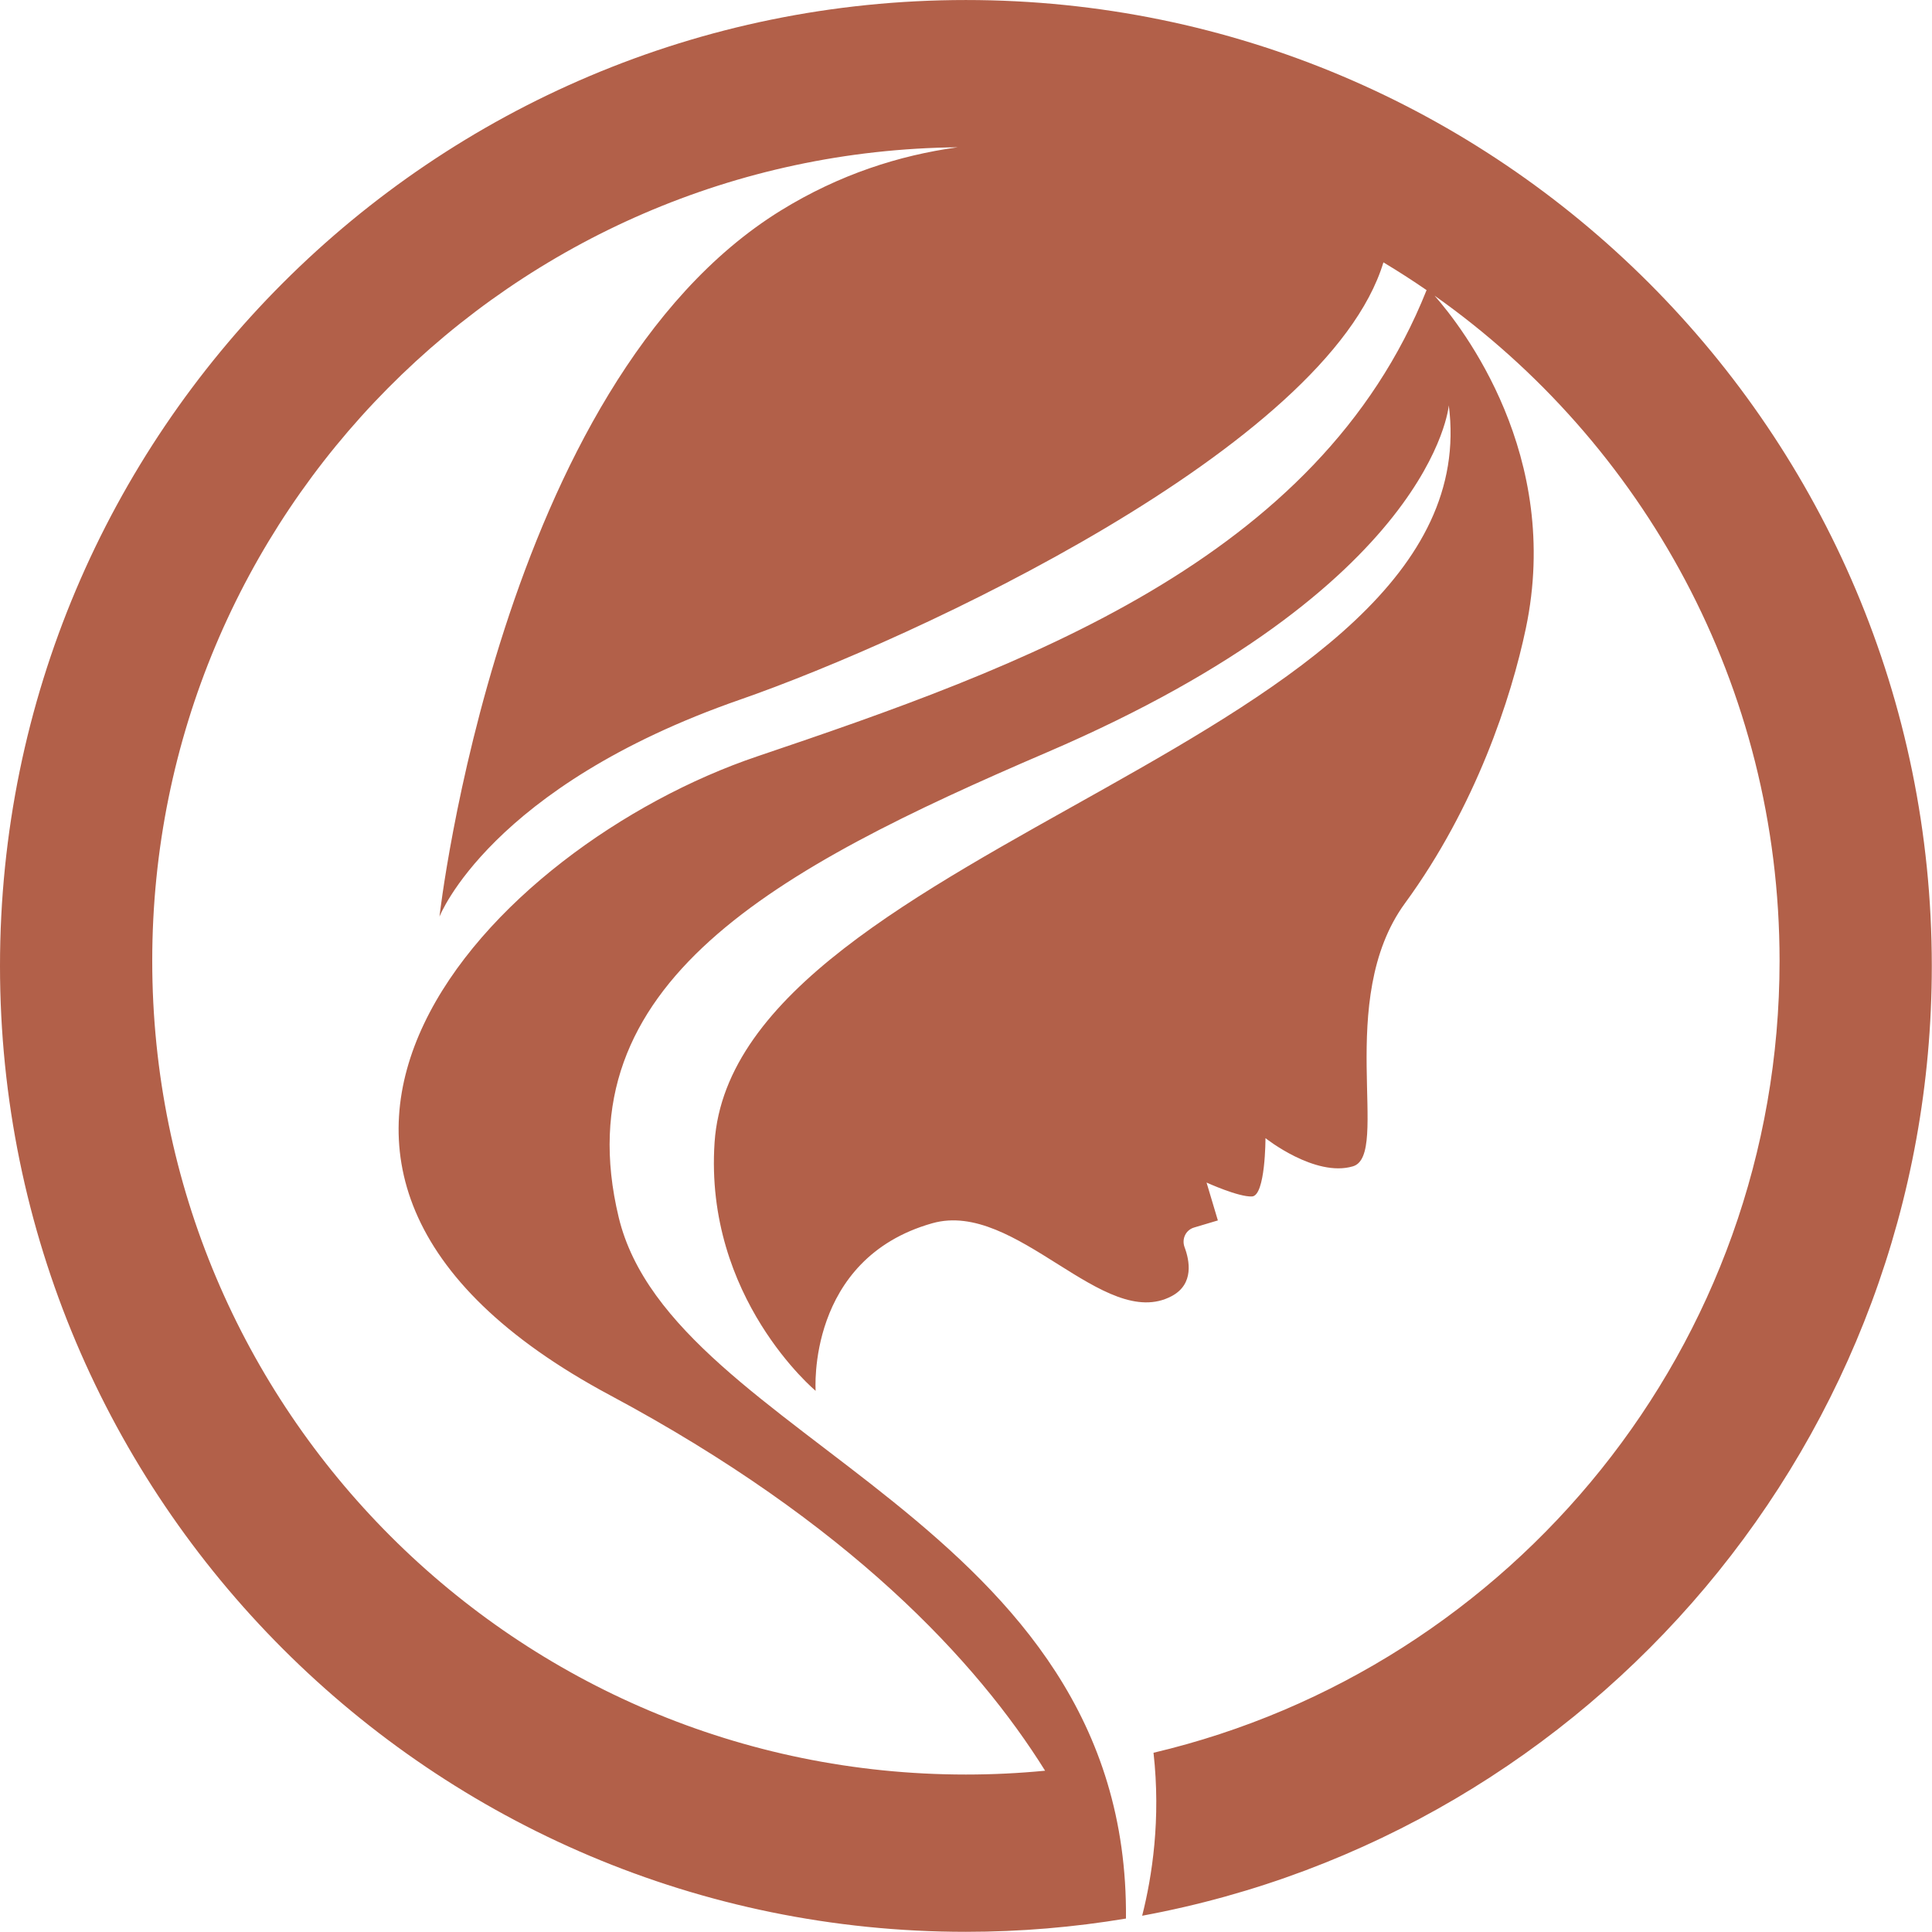 <?xml version="1.0" encoding="UTF-8" standalone="no"?><svg xmlns="http://www.w3.org/2000/svg" xmlns:xlink="http://www.w3.org/1999/xlink" fill="#000000" height="441.9" preserveAspectRatio="xMidYMid meet" version="1" viewBox="0.0 0.0 441.9 441.9" width="441.9" zoomAndPan="magnify"><defs><clipPath id="a"><path d="M 0 0 L 441.859 0 L 441.859 441.859 L 0 441.859 Z M 0 0"/></clipPath></defs><g><g clip-path="url(#a)" id="change1_1"><path d="M 173.188 173.008 C 112.715 193.434 41.762 266.809 139.512 319.117 C 194.242 348.402 223.453 380.035 239.043 405.008 C 233.082 405.586 227.039 405.883 220.93 405.883 C 118.145 405.883 34.82 322.559 34.82 219.773 C 34.82 117.617 117.129 34.699 219.047 33.688 C 205.668 35.516 191.961 39.914 178.66 48.109 C 114.238 87.805 100.52 209.66 100.52 209.66 C 100.52 209.66 112.023 179.926 169.305 160.012 C 208.906 146.242 303.602 102.371 316.426 60.012 C 319.785 62.023 323.074 64.145 326.297 66.359 C 301.594 128.363 233.5 152.633 173.188 173.008 Z M 220.93 0.004 C 98.91 0.004 0 98.918 0 220.934 C 0 342.945 98.91 441.859 220.93 441.859 C 233.402 441.859 245.629 440.809 257.539 438.824 C 258.332 347.434 153.824 329.734 141.508 278.414 C 128.648 224.848 177.371 198.746 239.5 172.066 C 327.992 134.066 331.379 92.711 331.379 92.711 C 341.27 169.617 168.051 193.027 163.445 261.277 C 161.043 296.883 186.559 318.121 186.559 318.121 C 186.559 318.121 184.422 287.941 213.238 279.789 C 232.434 274.355 252.5 304.719 268.004 296.453 C 273.188 293.688 272.062 288.254 270.945 285.27 C 270.246 283.406 271.195 281.344 273.102 280.773 L 278.559 279.145 L 275.969 270.48 C 275.969 270.48 283.258 273.809 286.359 273.664 C 289.465 273.527 289.449 260.324 289.449 260.324 C 289.449 260.324 300.797 269.352 309.461 266.766 C 318.125 264.176 305.172 228.727 321.363 206.586 C 337.555 184.449 345.652 159.672 349.008 143.691 C 357.297 104.207 334.535 74.926 328.129 67.629 C 375.859 101.32 407.035 156.906 407.035 219.773 C 407.035 307.789 345.934 381.527 263.84 400.902 C 265.539 416.074 263.535 429.152 261.242 438.18 C 364.004 419.227 441.855 329.176 441.855 220.934 C 441.855 98.918 342.941 0.004 220.93 0.004" fill="#b26049"/></g></g></svg>